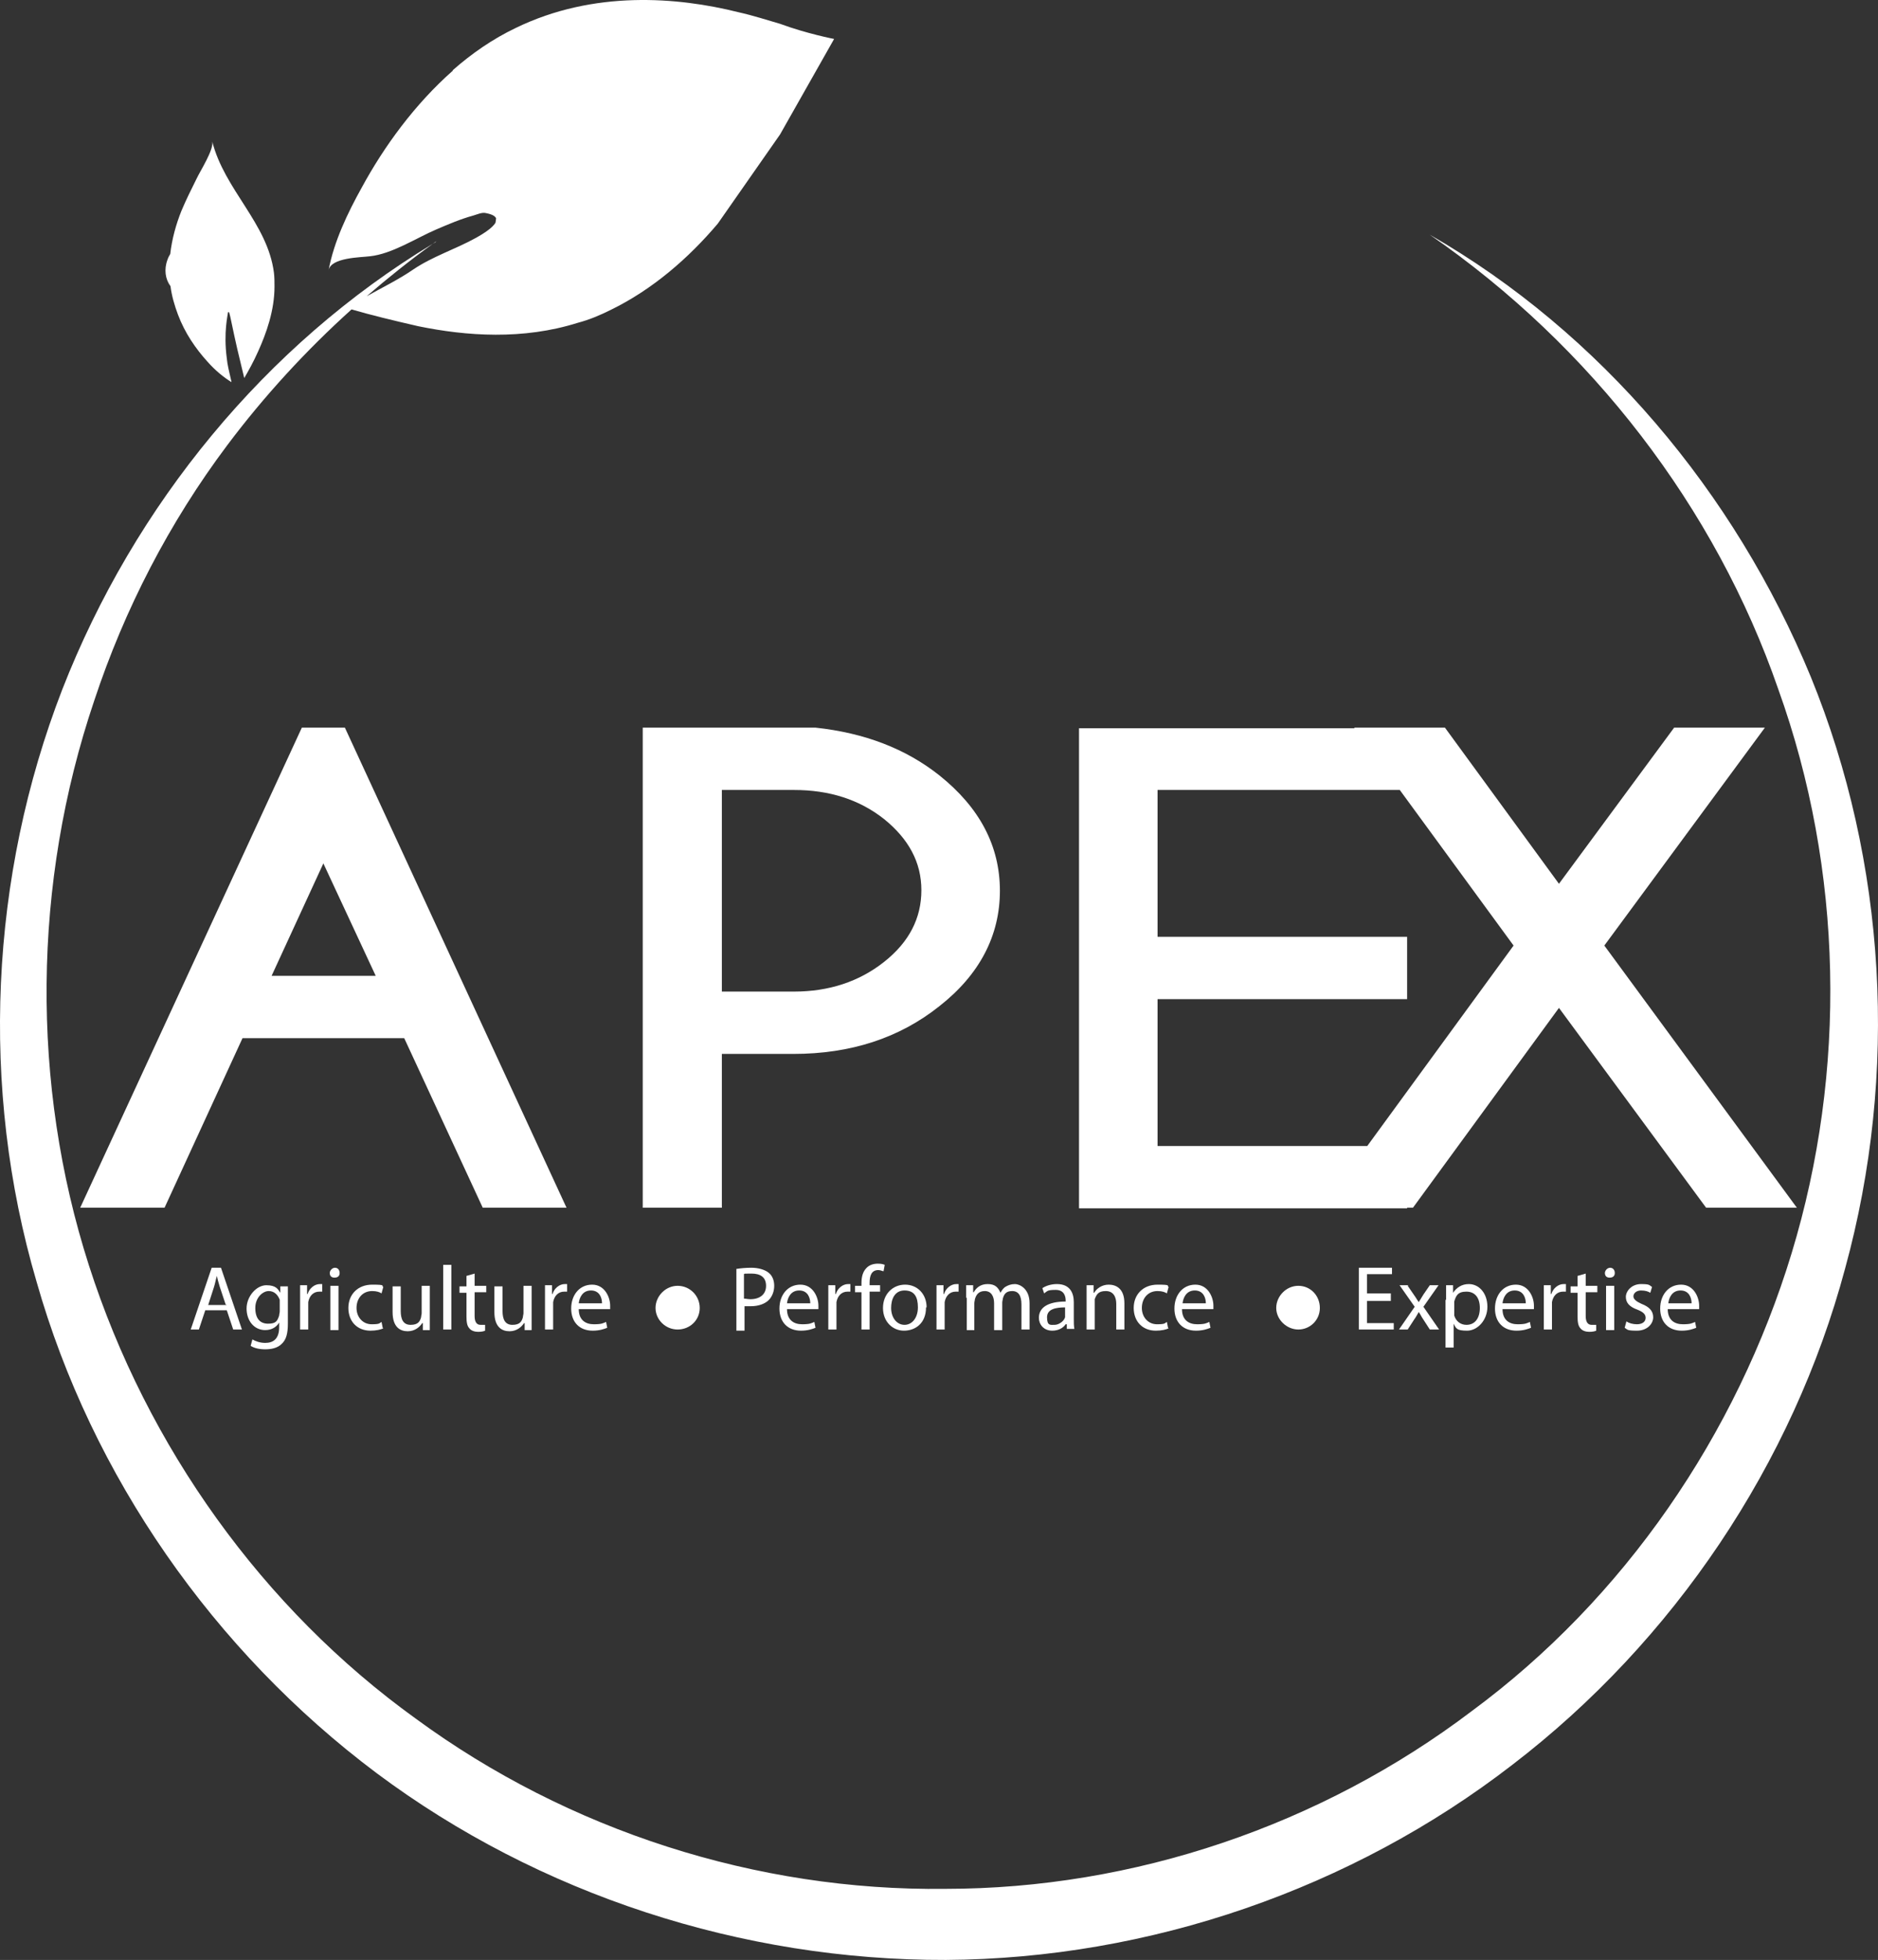 <svg width="139" height="145" viewBox="0 0 139 145" fill="none" xmlns="http://www.w3.org/2000/svg">
<rect x="0" y="0" width="139" height="145" fill="#333333" stroke="none"/>
<g clip-path="url(#clip0_132_1834)">
<path d="M14.117 98.36H14.72L15.193 96.937H16.786L17.26 98.36H17.906L16.356 93.791H15.667L14.117 98.36ZM16.055 94.394C16.098 94.653 16.184 94.911 16.27 95.213L16.7 96.506L16.786 96.549H15.409L15.839 95.213C15.925 94.954 15.968 94.653 16.055 94.394Z" fill="white"/>
<path d="M19.628 99.351C19.241 99.351 18.896 99.222 18.681 99.093L18.552 99.567C18.81 99.739 19.198 99.825 19.628 99.825C20.059 99.825 20.532 99.739 20.834 99.437C21.178 99.136 21.307 98.662 21.307 97.929V95.17H20.748V95.644C20.575 95.386 20.446 95.084 19.714 95.084C18.982 95.084 18.25 95.903 18.25 96.808C18.25 97.713 18.81 98.403 19.628 98.403C20.145 98.403 20.489 98.144 20.662 97.843V98.187C20.662 99.049 20.231 99.351 19.628 99.351ZM19.843 97.929C19.241 97.929 18.896 97.541 18.896 96.765C18.896 95.989 19.456 95.515 19.887 95.515C20.317 95.515 20.575 95.817 20.705 96.162V97.024C20.705 97.11 20.662 97.239 20.662 97.325C20.532 97.713 20.446 97.929 19.843 97.929Z" fill="white"/>
<path d="M22.212 95.084V98.36H22.814V96.334C22.9 95.86 23.202 95.558 23.632 95.558H23.848V94.998H23.675C23.288 94.998 22.901 95.299 22.771 95.73H22.728V95.084H22.212Z" fill="white"/>
<path d="M24.795 93.791C24.58 93.791 24.407 94.006 24.407 94.179C24.407 94.351 24.494 94.523 24.752 94.523C25.01 94.523 25.139 94.394 25.139 94.179C25.139 93.963 25.01 93.791 24.795 93.791Z" fill="white"/>
<path d="M25.053 95.127H24.45V98.403H25.053V95.127Z" fill="white"/>
<path d="M27.55 95.515C27.895 95.515 28.11 95.601 28.239 95.687L28.369 95.213C28.196 95.127 28.627 95.041 27.55 95.041C26.474 95.041 25.785 95.773 25.785 96.765C25.785 97.756 26.431 98.446 27.421 98.446C27.852 98.446 28.196 98.36 28.369 98.274L28.326 98.231L28.239 97.799C28.067 97.886 28.153 97.972 27.507 97.972C26.862 97.972 26.388 97.455 26.388 96.765C26.388 96.075 26.819 95.515 27.55 95.515Z" fill="white"/>
<path d="M31.813 98.403V95.127H31.21V97.153C31.21 97.239 31.167 97.368 31.167 97.455C31.081 97.756 30.952 98.015 30.392 98.015C29.832 98.015 29.66 97.584 29.66 96.981V95.17H29.058V97.067C29.058 98.187 29.617 98.489 30.177 98.489C30.737 98.489 31.081 98.144 31.253 97.886H31.296V98.403H31.813Z" fill="white"/>
<path d="M33.406 93.575H32.803V98.36H33.406V93.575Z" fill="white"/>
<path d="M35.99 95.601V95.127H35.129V94.222L34.526 94.394V95.17H34.009V95.644H34.526V97.412C34.526 97.799 34.569 98.101 34.741 98.274C34.87 98.446 35.129 98.532 35.387 98.532C35.645 98.532 35.817 98.489 35.904 98.446V98.015H35.559C35.258 98.015 35.129 97.756 35.129 97.368V95.601H35.99Z" fill="white"/>
<path d="M39.348 98.403V95.127H38.745V97.153C38.745 97.239 38.702 97.368 38.702 97.455C38.616 97.756 38.487 98.015 37.927 98.015C37.367 98.015 37.195 97.584 37.195 96.981V95.17H36.592V97.067C36.592 98.187 37.152 98.489 37.712 98.489C38.272 98.489 38.616 98.144 38.788 97.886H38.831V98.403H39.348Z" fill="white"/>
<path d="M40.941 96.593V96.334C41.027 95.86 41.329 95.558 41.759 95.558H41.974V94.998H41.802C41.415 94.998 41.027 95.299 40.898 95.73H40.855V95.084H40.338V98.36H40.941V96.593Z" fill="white"/>
<path d="M43.826 95.041C42.879 95.041 42.276 95.817 42.276 96.808C42.276 97.799 42.879 98.446 43.869 98.446C44.386 98.446 44.73 98.317 44.945 98.231L44.859 97.799C44.644 97.886 44.558 97.972 43.955 97.972C43.352 97.972 42.836 97.67 42.836 96.851H42.879H45.161V96.593C45.161 95.989 44.773 95.041 43.826 95.041ZM42.836 96.42C42.879 96.032 43.094 95.472 43.74 95.472C44.386 95.472 44.558 96.032 44.558 96.42H42.836Z" fill="white"/>
<path d="M54.504 93.877V98.446H55.107V96.636C55.236 96.636 55.021 96.636 55.58 96.636C56.14 96.636 56.657 96.463 56.958 96.118C57.173 95.86 57.303 95.515 57.303 95.127C57.303 94.739 57.173 94.394 56.915 94.179C56.614 93.92 56.097 93.791 55.623 93.791C55.15 93.791 54.805 93.834 54.504 93.877ZM56.7 95.127C56.7 95.773 56.226 96.118 55.537 96.118C55.365 96.118 55.193 96.075 55.064 96.075V94.265C55.15 94.222 54.977 94.222 55.623 94.222C56.269 94.222 56.7 94.48 56.7 95.127Z" fill="white"/>
<path d="M59.24 95.041C58.293 95.041 57.69 95.817 57.69 96.808C57.69 97.799 58.293 98.446 59.283 98.446C59.8 98.446 60.144 98.317 60.36 98.231L60.273 97.799C60.058 97.886 59.972 97.972 59.369 97.972C58.767 97.972 58.25 97.67 58.25 96.851H58.293H60.575V96.593C60.575 95.989 60.187 95.041 59.24 95.041ZM58.25 96.42C58.293 96.032 58.508 95.472 59.154 95.472C59.8 95.472 59.972 96.032 59.972 96.42H58.25Z" fill="white"/>
<path d="M61.307 95.084V98.36H61.91V96.334C61.996 95.86 62.297 95.558 62.728 95.558H62.943V94.998H62.771C62.383 94.998 61.996 95.299 61.867 95.73H61.823V95.084H61.307Z" fill="white"/>
<path d="M65.01 93.963C65.182 93.963 65.311 94.049 65.397 94.049L65.483 93.575C65.354 93.532 65.268 93.489 64.967 93.489C64.665 93.489 64.364 93.575 64.148 93.791C63.847 94.092 63.761 94.48 63.761 94.954V95.127H63.287V95.601H63.761V98.36H64.364V95.558H65.139V95.084H64.364V94.911C64.364 94.394 64.493 93.963 65.01 93.963Z" fill="white"/>
<path d="M66.904 98.446C67.722 98.446 68.54 97.929 68.54 96.722H68.583C68.583 95.73 67.894 95.041 66.99 95.041C66.086 95.041 65.354 95.73 65.354 96.765C65.354 97.799 66.086 98.446 66.904 98.446ZM66.947 95.472C67.679 95.472 67.938 95.946 67.938 96.722C67.938 97.498 67.507 98.015 66.947 98.015C66.388 98.015 65.957 97.498 65.957 96.765C65.957 96.118 66.215 95.472 66.947 95.472Z" fill="white"/>
<path d="M69.315 95.084V98.36H69.918V96.334C70.004 95.86 70.306 95.558 70.736 95.558H70.951V94.998H70.779C70.392 94.998 70.004 95.299 69.875 95.73H69.832V95.084H69.315Z" fill="white"/>
<path d="M73.104 94.998C72.545 94.998 72.243 95.299 72.071 95.601H72.028V95.084H71.511V95.989L71.554 96.032V98.403H72.114V96.42C72.114 96.291 72.157 96.205 72.157 96.118C72.243 95.817 72.415 95.515 72.889 95.515C73.363 95.515 73.578 95.903 73.578 96.42V98.403H74.181V96.377C74.181 96.248 74.224 96.162 74.224 96.075C74.31 95.773 74.439 95.515 74.913 95.515C75.386 95.515 75.602 95.86 75.602 96.506V98.36H76.204V96.42C76.204 95.299 75.429 94.998 75.128 94.998C74.827 94.998 74.611 95.084 74.396 95.213C74.267 95.299 74.138 95.472 74.052 95.644C73.879 95.256 73.664 94.998 73.104 94.998Z" fill="white"/>
<path d="M76.893 97.498C76.893 97.972 77.238 98.446 77.883 98.446C78.357 98.446 78.702 98.231 78.874 97.972H78.96V98.317H79.52C79.477 98.101 79.477 97.843 79.477 97.541V96.334C79.477 95.687 79.218 94.998 78.228 94.998C77.797 94.998 77.41 95.127 77.151 95.299L77.281 95.687C77.539 95.515 77.496 95.429 78.142 95.429C78.788 95.429 78.874 95.946 78.874 96.205V96.291C77.582 96.291 76.893 96.722 76.893 97.498ZM78.831 97.455C78.745 97.756 78.357 98.015 78.056 98.015C77.754 98.015 77.496 98.101 77.496 97.455C77.496 96.822 78.196 96.727 78.831 96.723V97.455Z" fill="white"/>
<path d="M83.222 98.36V96.42C83.222 95.299 82.577 95.041 82.06 95.041C81.543 95.041 81.156 95.343 80.984 95.644H80.941V95.084H80.424V98.36H81.027V96.118C81.156 95.773 81.285 95.515 81.845 95.515C82.404 95.515 82.62 95.946 82.62 96.463V98.36H83.222Z" fill="white"/>
<path d="M85.677 95.515C86.021 95.515 86.236 95.601 86.366 95.687L86.495 95.213C86.323 95.127 86.753 95.041 85.677 95.041C84.6 95.041 83.911 95.773 83.911 96.765C83.911 97.756 84.557 98.446 85.547 98.446C85.978 98.446 86.323 98.36 86.495 98.274L86.452 98.231L86.366 97.799C86.193 97.886 86.279 97.972 85.634 97.972C84.988 97.972 84.514 97.455 84.514 96.765C84.514 96.075 84.945 95.515 85.677 95.515Z" fill="white"/>
<path d="M88.475 95.041C87.528 95.041 86.925 95.817 86.925 96.808C86.925 97.799 87.528 98.446 88.519 98.446C89.035 98.446 89.38 98.317 89.595 98.231L89.509 97.799C89.293 97.886 89.207 97.972 88.605 97.972C88.002 97.972 87.485 97.67 87.485 96.851H87.528H89.81V96.593C89.81 95.989 89.423 95.041 88.475 95.041ZM87.528 96.42C87.571 96.032 87.787 95.472 88.432 95.472C89.078 95.472 89.251 96.032 89.251 96.42H87.528Z" fill="white"/>
<path d="M103.028 94.265V93.791H100.574V98.36H103.158V97.886H101.177V96.248H102.942V96.162V95.687H101.177V94.265H103.028Z" fill="white"/>
<path d="M104.191 98.36L104.665 97.627C104.794 97.455 104.88 97.282 105.009 97.067C105.138 97.239 105.224 97.455 105.354 97.627L105.827 98.36H106.516L105.354 96.679L106.473 95.084H105.827L105.354 95.773C105.224 95.989 105.138 96.118 105.009 96.334C104.88 96.162 104.794 95.989 104.665 95.817L104.191 95.127L104.234 95.084H103.588L104.708 96.679L103.545 98.36H104.191Z" fill="white"/>
<path d="M107.033 95.084V96.162H106.99V99.696H107.593V97.929C107.765 98.274 107.808 98.446 108.583 98.446C109.358 98.446 110.09 97.67 110.09 96.679C110.09 95.687 109.487 94.998 108.712 94.998C108.195 94.998 107.808 95.256 107.549 95.644V95.084H107.033ZM107.636 97.11V96.291C107.765 95.86 107.894 95.558 108.54 95.558C109.186 95.558 109.53 96.032 109.53 96.765C109.53 97.498 109.186 98.015 108.54 98.015C108.109 98.015 107.765 97.756 107.636 97.325V97.11Z" fill="white"/>
<path d="M112.2 95.041C111.252 95.041 110.65 95.817 110.65 96.808C110.65 97.799 111.252 98.446 112.243 98.446C112.759 98.446 113.104 98.317 113.319 98.231L113.233 97.799C113.018 97.886 112.932 97.972 112.329 97.972C111.726 97.972 111.209 97.67 111.209 96.851H111.252H113.534V96.593C113.534 95.989 113.147 95.041 112.2 95.041ZM111.209 96.42C111.252 96.032 111.468 95.472 112.113 95.472C112.759 95.472 112.932 96.032 112.932 96.42H111.209Z" fill="white"/>
<path d="M114.869 98.36V96.334C114.955 95.86 115.257 95.558 115.687 95.558H115.902V94.998H115.73C115.343 94.998 114.955 95.299 114.826 95.73H114.783V95.084H114.266V96.118V98.36H114.869Z" fill="white"/>
<path d="M118.227 95.601V95.127H117.366V94.222L116.764 94.394V95.17H116.247V95.644H116.764V97.412C116.764 97.799 116.807 98.101 116.979 98.274C117.108 98.446 117.366 98.532 117.625 98.532C117.883 98.532 118.055 98.489 118.141 98.446V98.015H117.797C117.495 98.015 117.366 97.756 117.366 97.368V95.601H118.227Z" fill="white"/>
<path d="M119.476 95.127H118.873V98.403H119.476V95.127Z" fill="white"/>
<path d="M119.175 93.791C118.959 93.791 118.787 94.006 118.787 94.179C118.787 94.351 118.873 94.523 119.132 94.523C119.39 94.523 119.519 94.394 119.519 94.179C119.519 93.963 119.39 93.791 119.175 93.791Z" fill="white"/>
<path d="M120.251 98.231C120.466 98.36 120.38 98.446 121.155 98.446C121.93 98.446 122.361 97.929 122.361 97.455C122.361 96.981 122.059 96.679 121.5 96.463C121.112 96.291 120.897 96.118 120.897 95.903C120.897 95.687 121.112 95.472 121.457 95.472C121.801 95.472 122.016 95.558 122.146 95.644L122.275 95.213C122.059 95.084 122.146 94.998 121.457 94.998C120.768 94.998 120.337 95.515 120.337 95.946C120.337 96.377 120.596 96.679 121.198 96.894C121.629 97.067 121.801 97.239 121.801 97.498C121.801 97.756 121.586 97.972 121.155 97.972C120.854 97.972 120.553 97.886 120.38 97.756L120.251 98.231Z" fill="white"/>
<path d="M124.428 95.041C123.48 95.041 122.878 95.817 122.878 96.808C122.878 97.799 123.48 98.446 124.471 98.446C124.987 98.446 125.332 98.317 125.547 98.231L125.461 97.799C125.246 97.886 125.16 97.972 124.557 97.972C123.954 97.972 123.437 97.67 123.437 96.851H123.48H125.762V96.593C125.762 95.989 125.375 95.041 124.428 95.041ZM123.48 96.42C123.523 96.032 123.739 95.472 124.385 95.472C125.03 95.472 125.203 96.032 125.203 96.42H123.48Z" fill="white"/>
<path d="M48.519 96.765C48.519 97.627 49.251 98.36 50.155 98.36C51.059 98.36 51.791 97.67 51.791 96.765C51.791 95.86 51.059 95.127 50.155 95.127C49.251 95.127 48.519 95.903 48.519 96.765Z" fill="white"/>
<path d="M94.46 96.765C94.46 97.627 95.235 98.36 96.096 98.36C96.957 98.36 97.689 97.67 97.689 96.765C97.689 95.86 97.001 95.127 96.096 95.127C95.192 95.127 94.46 95.903 94.46 96.765Z" fill="white"/>
<path d="M134.029 50.082C128.389 36.418 118.443 24.607 105.827 17.365C117.754 25.598 126.968 37.538 131.618 50.987C136.44 64.393 136.699 79.264 132.608 92.713C128.518 106.162 120.208 118.274 108.927 126.594C97.776 135.042 83.911 139.741 69.961 139.741C56.011 139.913 42.06 135.43 30.78 127.154C19.456 119.007 10.888 107.024 6.582 93.618C2.276 80.213 2.406 65.341 6.97 51.849C9.208 45.082 12.524 38.659 16.829 32.926C19.55 29.305 22.633 25.942 26.02 22.891C27.384 23.291 29.036 23.693 30.952 24.133C34.526 24.866 38.702 25.167 42.792 23.874C43.611 23.659 44.429 23.314 45.204 22.926C48.304 21.417 50.973 19.09 53.126 16.546L57.733 9.951C59.886 6.158 61.737 2.882 61.737 2.882C61.737 2.882 59.714 2.494 57.733 1.761C56.829 1.503 55.796 1.158 54.633 0.899C50.155 -0.221 43.955 -0.739 38.185 2.063C36.463 2.882 34.913 3.96 33.492 5.21H33.535C30.694 7.71 28.412 10.857 26.776 13.874C25.742 15.727 24.709 17.883 24.321 19.995C24.494 19.047 26.689 19.047 27.378 18.96C29.014 18.788 30.78 17.624 32.287 16.977C33.191 16.59 34.095 16.201 35.042 15.943C35.344 15.857 35.688 15.684 35.99 15.771C36.443 15.859 36.659 15.997 36.719 16.158C36.704 16.258 36.688 16.358 36.678 16.46V16.465C36.458 16.882 35.665 17.352 35.258 17.581C33.708 18.443 32.028 18.96 30.564 19.952C29.511 20.675 28.29 21.273 27.136 21.92C28.713 20.557 30.348 19.256 32.045 18.03C19.674 25.496 9.949 37.327 4.601 51.03C-0.738 64.824 -1.513 80.471 2.707 94.825C6.797 109.222 15.839 122.154 27.852 131.163C39.908 140.172 54.934 145.043 70.004 145C85.074 144.913 100.058 139.741 111.941 130.559C123.868 121.421 132.694 108.317 136.569 93.834C140.531 79.394 139.626 63.789 134.029 50.082Z" fill="white"/>
<path d="M32.244 17.883C32.176 17.931 32.112 17.982 32.045 18.03C32.126 17.982 32.206 17.931 32.287 17.883H32.244Z" fill="white"/>
<path d="M25.527 53.832H22.341L5.936 89.351H12.179L17.949 76.807H29.919L35.731 89.351H41.931L25.527 53.832ZM20.102 72.195L23.934 63.876L27.809 72.195H20.102Z" fill="white"/>
<path d="M47.572 53.832V89.351H53.428V77.971H58.723C62.943 77.971 66.56 76.807 69.531 74.436C72.501 72.109 74.008 69.221 74.008 65.902C74.008 62.583 72.501 59.738 69.531 57.367C67.033 55.384 63.976 54.22 60.359 53.832H47.572ZM68.196 65.859C68.196 67.928 67.292 69.695 65.44 71.16C63.589 72.626 61.35 73.359 58.767 73.359H53.428V58.444H58.767C61.35 58.444 63.589 59.134 65.44 60.6C67.249 62.065 68.196 63.789 68.196 65.859Z" fill="white"/>
<path d="M104.148 89.351H104.579L115.386 74.566L126.279 89.351H132.996L118.744 69.954L130.628 53.832H123.911L115.386 65.384L106.947 53.832H100.23L100.261 53.875H79.864V89.394H104.148V89.351ZM85.677 73.919H104.148V69.307H85.677V58.444H103.605L112.027 69.954L101.199 84.782H85.677V73.919Z" fill="white"/>
<path d="M13.17 23.271C13.686 24.65 14.504 25.814 15.322 26.719C15.925 27.409 16.571 27.926 17.131 28.271C17.131 28.185 17.088 28.099 17.088 28.055C16.959 27.495 16.829 26.978 16.786 26.504C16.528 24.564 16.873 23.271 16.873 23.098H16.959C17.045 23.357 17.26 24.521 17.561 25.814C17.734 26.504 17.906 27.279 18.078 27.969C18.38 27.452 18.767 26.762 19.111 25.986C19.714 24.65 20.317 22.969 20.317 21.202C20.317 20.857 20.317 20.512 20.274 20.167C19.8 16.503 16.614 14.046 15.71 10.469C15.839 11.072 14.806 12.667 14.547 13.227C14.16 14.003 13.773 14.779 13.428 15.598C13.022 16.614 12.726 17.69 12.6 18.791C12.519 18.922 12.447 19.062 12.395 19.219C12.128 19.931 12.235 20.658 12.619 21.172C12.709 21.886 12.918 22.599 13.17 23.271Z" fill="white"/>
</g>
<defs>
<clipPath id="clip0_132_1834">
<rect width="139" height="145" fill="white"/>
</clipPath>
</defs>
</svg>
